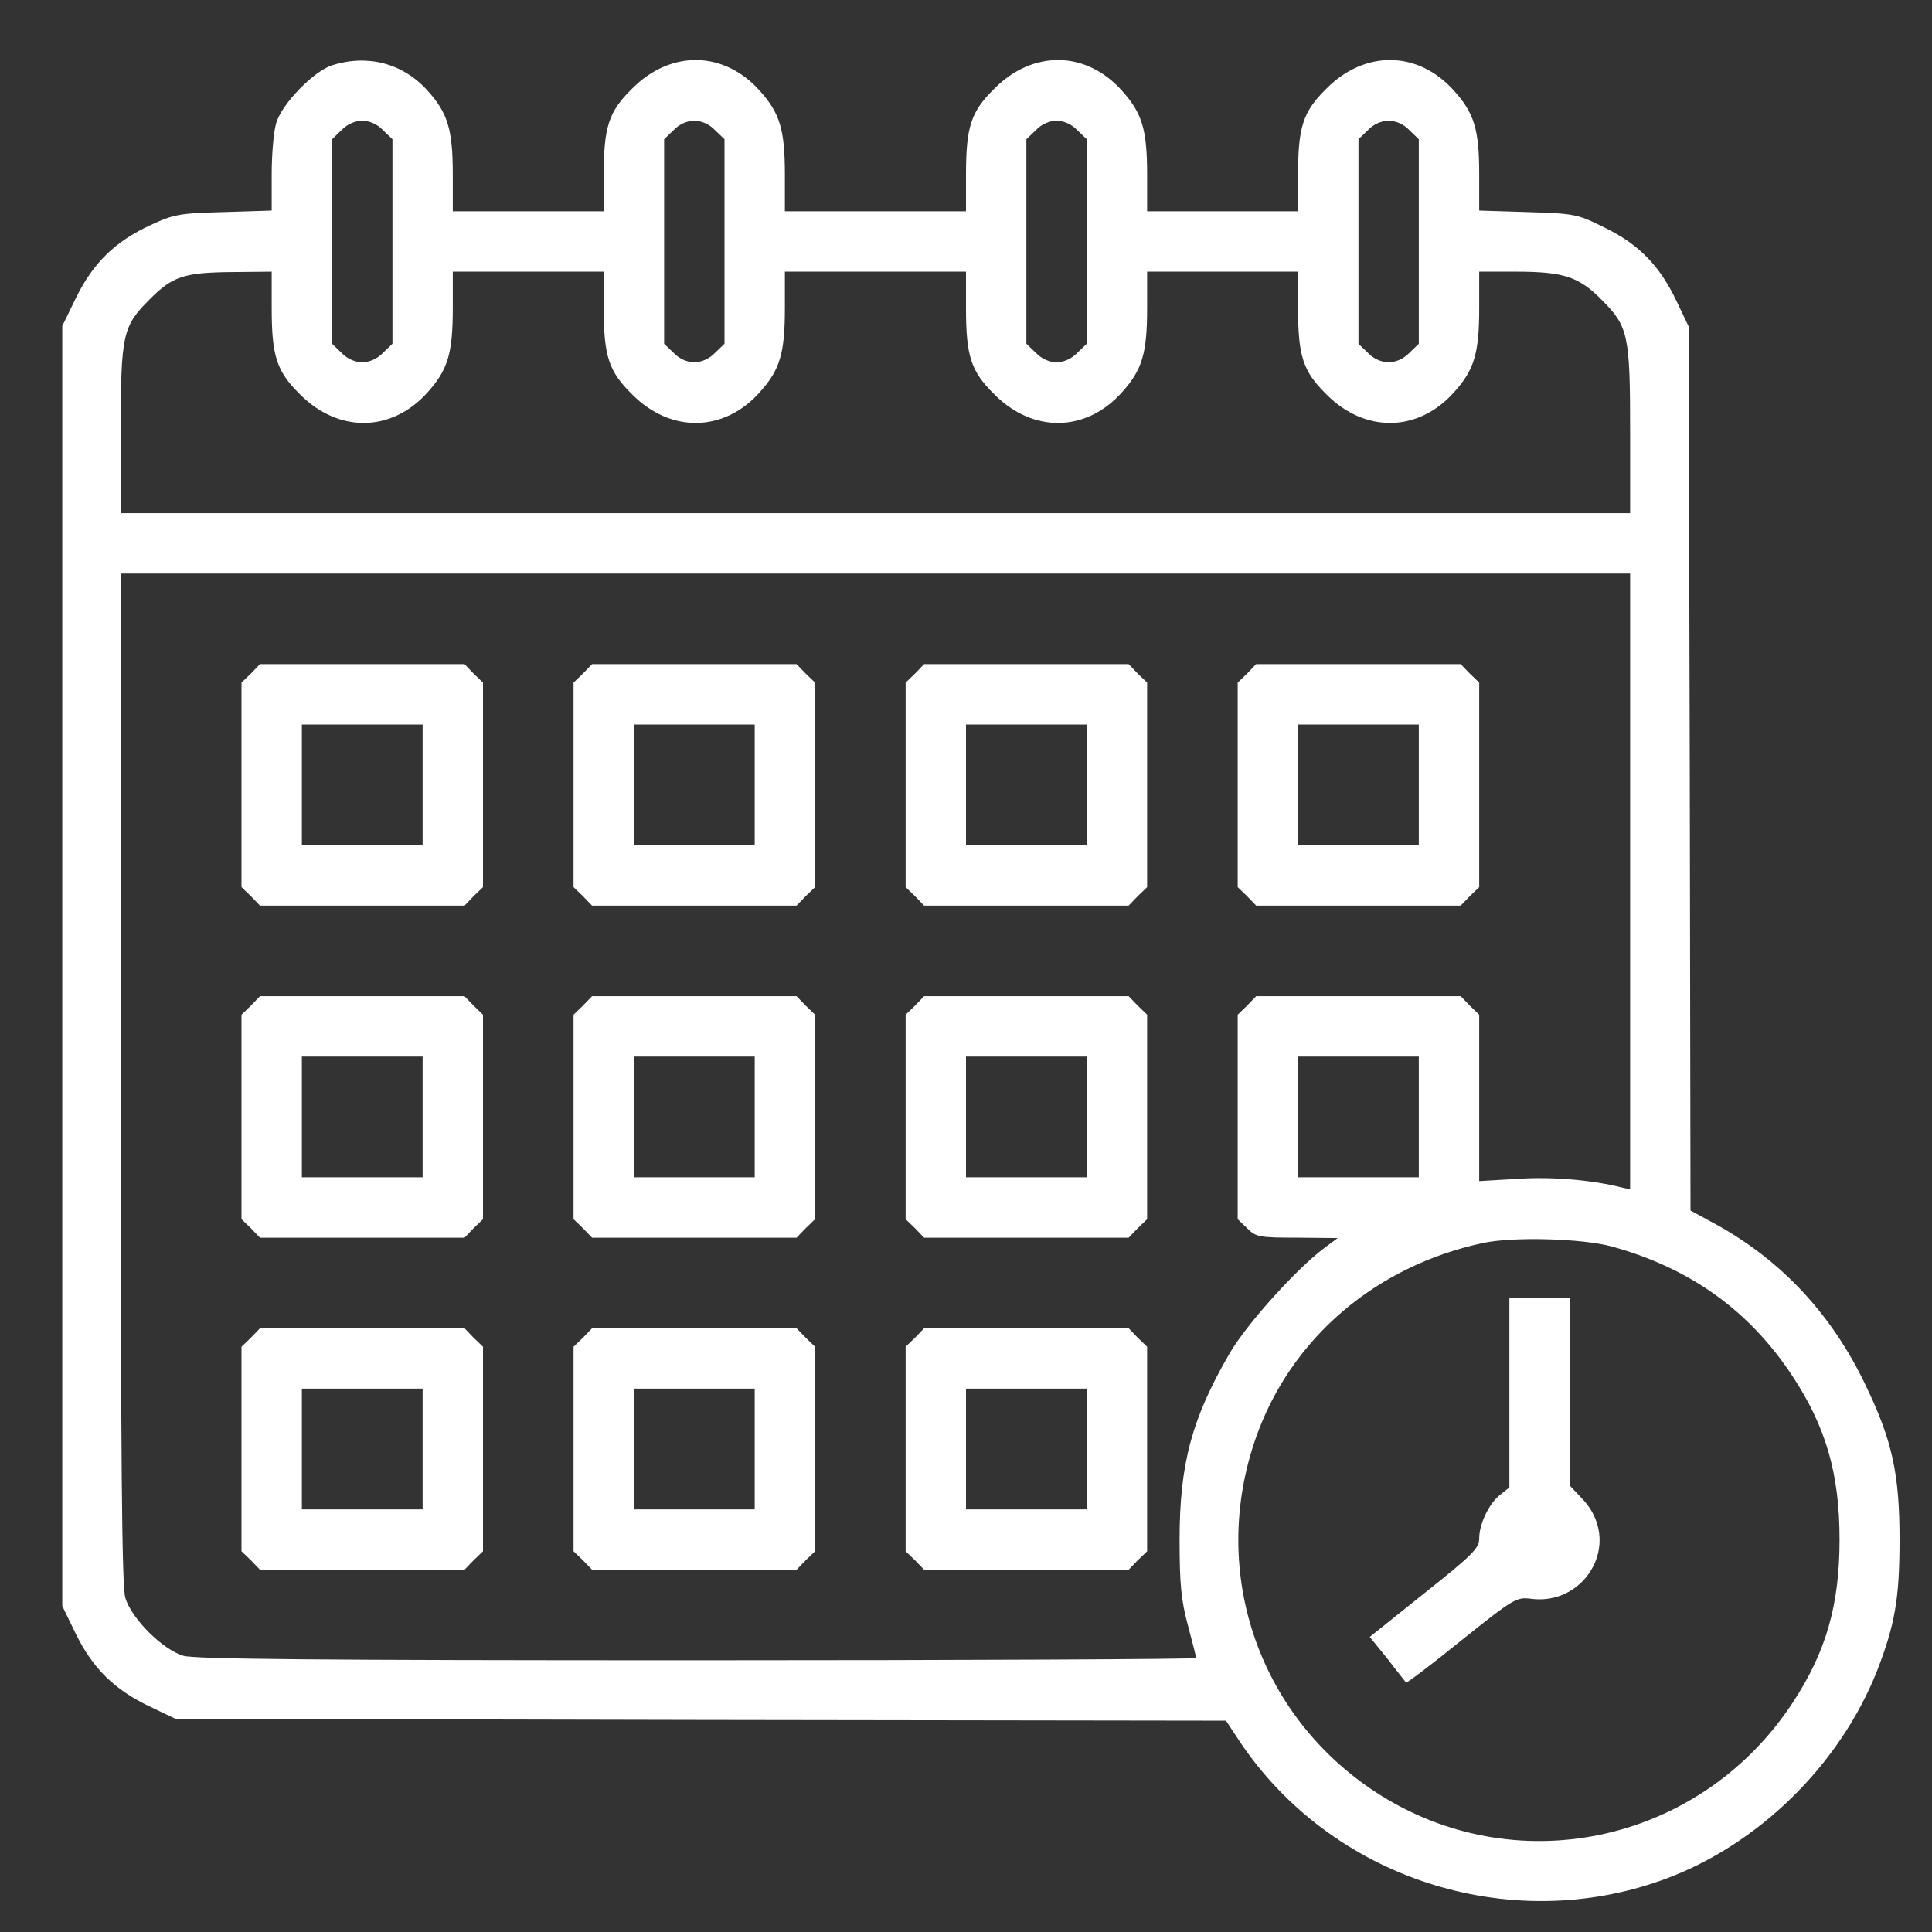<svg width="60" height="60" viewBox="0 0 60 60" fill="none" xmlns="http://www.w3.org/2000/svg">
<rect x="0" y="0" width="60" height="60" fill="#333333" stroke="none"/>
<path d="M10.312 2.027C9.738 2.215 8.754 3.223 8.578 3.82C8.496 4.09 8.438 4.805 8.438 5.414V6.539L6.949 6.586C5.566 6.621 5.391 6.656 4.664 6.996C3.574 7.5 2.895 8.168 2.367 9.234L1.934 10.125V30V49.875L2.367 50.766C2.895 51.832 3.574 52.488 4.664 53.004L5.449 53.379L21.762 53.414L38.074 53.437L38.484 54.059C41.32 58.324 46.84 60.129 51.668 58.371C54.598 57.305 57.129 54.82 58.289 51.902C58.852 50.449 58.992 49.641 58.992 47.812C58.992 45.785 58.77 44.742 57.938 43.019C56.895 40.828 55.336 39.152 53.297 38.027L52.5 37.594L52.477 23.871L52.441 10.137L52.066 9.351C51.551 8.262 50.895 7.582 49.828 7.066C48.984 6.644 48.902 6.633 47.449 6.586L45.938 6.539V5.414C45.938 4.019 45.785 3.516 45.152 2.812C44.039 1.57 42.387 1.547 41.191 2.754C40.465 3.469 40.312 3.937 40.312 5.437V6.562H37.969H35.625V5.437C35.625 4.019 35.473 3.516 34.84 2.812C33.727 1.57 32.074 1.547 30.879 2.754C30.152 3.469 30 3.937 30 5.437V6.562H27.188H24.375V5.437C24.375 4.019 24.223 3.516 23.59 2.812C22.477 1.57 20.824 1.547 19.629 2.754C18.902 3.469 18.75 3.937 18.75 5.437V6.562H16.406H14.062V5.437C14.062 4.019 13.91 3.516 13.277 2.812C12.516 1.969 11.426 1.676 10.312 2.027ZM11.895 4.043L12.188 4.324V7.5V10.676L11.895 10.957C11.719 11.144 11.473 11.25 11.25 11.25C11.027 11.25 10.781 11.144 10.605 10.957L10.312 10.676V7.5V4.324L10.605 4.043C10.781 3.855 11.027 3.75 11.25 3.75C11.473 3.75 11.719 3.855 11.895 4.043ZM22.207 4.043L22.5 4.324V7.5V10.676L22.207 10.957C22.031 11.144 21.785 11.25 21.562 11.25C21.34 11.25 21.094 11.144 20.918 10.957L20.625 10.676V7.5V4.324L20.918 4.043C21.094 3.855 21.34 3.75 21.562 3.75C21.785 3.75 22.031 3.855 22.207 4.043ZM33.457 4.043L33.75 4.324V7.5V10.676L33.457 10.957C33.281 11.144 33.035 11.25 32.812 11.25C32.59 11.25 32.344 11.144 32.168 10.957L31.875 10.676V7.5V4.324L32.168 4.043C32.344 3.855 32.59 3.75 32.812 3.75C33.035 3.75 33.281 3.855 33.457 4.043ZM43.77 4.043L44.062 4.324V7.5V10.676L43.77 10.957C43.594 11.144 43.348 11.25 43.125 11.25C42.902 11.25 42.656 11.144 42.48 10.957L42.188 10.676V7.5V4.324L42.48 4.043C42.656 3.855 42.902 3.75 43.125 3.75C43.348 3.75 43.594 3.855 43.77 4.043ZM8.438 9.562C8.438 11.062 8.59 11.531 9.316 12.246C10.512 13.453 12.164 13.43 13.277 12.187C13.91 11.484 14.062 10.98 14.062 9.562V8.437H16.406H18.75V9.562C18.75 11.062 18.902 11.531 19.629 12.246C20.824 13.453 22.477 13.43 23.59 12.187C24.223 11.484 24.375 10.98 24.375 9.562V8.437H27.188H30V9.562C30 11.062 30.152 11.531 30.879 12.246C32.074 13.453 33.727 13.43 34.84 12.187C35.473 11.484 35.625 10.98 35.625 9.562V8.437H37.969H40.312V9.562C40.312 11.062 40.465 11.531 41.191 12.246C42.387 13.453 44.039 13.43 45.152 12.187C45.785 11.484 45.938 10.98 45.938 9.562V8.437H47.062C48.562 8.437 49.031 8.59 49.746 9.316C50.566 10.137 50.625 10.394 50.625 13.406V15.937H27.188H3.75V13.406C3.75 10.394 3.809 10.137 4.629 9.316C5.355 8.578 5.707 8.461 7.242 8.449L8.438 8.437V9.562ZM50.625 27.375V36.937L50.367 36.879C49.441 36.644 48.211 36.539 47.145 36.609L45.938 36.68V34.09V31.512L45.645 31.23L45.363 30.937H42.188H39.012L38.73 31.23L38.438 31.512V34.687V37.863L38.73 38.144C39 38.414 39.094 38.437 40.277 38.437L41.543 38.449L41.133 38.754C40.242 39.422 38.719 41.121 38.191 42.023C37.02 44.039 36.633 45.445 36.633 47.812C36.633 49.195 36.68 49.687 36.891 50.473C37.031 51 37.148 51.457 37.148 51.492C37.148 51.527 30.176 51.562 21.668 51.562C9.844 51.562 6.07 51.527 5.695 51.422C5.051 51.234 4.078 50.262 3.891 49.617C3.785 49.242 3.75 45.422 3.75 33.469V17.812H27.188H50.625V27.375ZM44.062 34.687V36.562H42.188H40.312V34.687V32.812H42.188H44.062V34.687ZM50.039 38.707C52.488 39.375 54.34 40.711 55.676 42.75C56.707 44.32 57.129 45.773 57.129 47.812C57.129 49.852 56.707 51.305 55.676 52.875C52.863 57.164 47.262 58.453 42.938 55.793C39.129 53.437 37.512 48.867 39.012 44.625C40.102 41.555 42.727 39.316 46.055 38.602C46.992 38.402 49.125 38.461 50.039 38.707Z" fill="white"/>
<path d="M7.793 20.918L7.5 21.199V24.375V27.551L7.793 27.832L8.074 28.125H11.25H14.426L14.707 27.832L15 27.551V24.375V21.199L14.707 20.918L14.426 20.625H11.25H8.074L7.793 20.918ZM13.125 24.375V26.25H11.25H9.375V24.375V22.5H11.25H13.125V24.375Z" fill="white"/>
<path d="M18.105 20.918L17.812 21.199V24.375V27.551L18.105 27.832L18.387 28.125H21.562H24.738L25.02 27.832L25.312 27.551V24.375V21.199L25.02 20.918L24.738 20.625H21.562H18.387L18.105 20.918ZM23.438 24.375V26.25H21.562H19.688V24.375V22.5H21.562H23.438V24.375Z" fill="white"/>
<path d="M28.418 20.918L28.125 21.199V24.375V27.551L28.418 27.832L28.699 28.125H31.875H35.051L35.332 27.832L35.625 27.551V24.375V21.199L35.332 20.918L35.051 20.625H31.875H28.699L28.418 20.918ZM33.75 24.375V26.25H31.875H30V24.375V22.5H31.875H33.75V24.375Z" fill="white"/>
<path d="M38.73 20.918L38.438 21.199V24.375V27.551L38.73 27.832L39.012 28.125H42.188H45.363L45.645 27.832L45.938 27.551V24.375V21.199L45.645 20.918L45.363 20.625H42.188H39.012L38.73 20.918ZM44.062 24.375V26.25H42.188H40.312V24.375V22.5H42.188H44.062V24.375Z" fill="white"/>
<path d="M7.793 31.23L7.5 31.512V34.688V37.863L7.793 38.145L8.074 38.438H11.25H14.426L14.707 38.145L15 37.863V34.688V31.512L14.707 31.23L14.426 30.938H11.25H8.074L7.793 31.23ZM13.125 34.688V36.562H11.25H9.375V34.688V32.812H11.25H13.125V34.688Z" fill="white"/>
<path d="M18.105 31.23L17.812 31.512V34.688V37.863L18.105 38.145L18.387 38.438H21.562H24.738L25.02 38.145L25.312 37.863V34.688V31.512L25.02 31.23L24.738 30.938H21.562H18.387L18.105 31.23ZM23.438 34.688V36.562H21.562H19.688V34.688V32.812H21.562H23.438V34.688Z" fill="white"/>
<path d="M28.418 31.23L28.125 31.512V34.688V37.863L28.418 38.145L28.699 38.438H31.875H35.051L35.332 38.145L35.625 37.863V34.688V31.512L35.332 31.23L35.051 30.938H31.875H28.699L28.418 31.23ZM33.75 34.688V36.562H31.875H30V34.688V32.812H31.875H33.75V34.688Z" fill="white"/>
<path d="M7.793 41.543L7.5 41.824V45V48.176L7.793 48.457L8.074 48.75H11.25H14.426L14.707 48.457L15 48.176V45V41.824L14.707 41.543L14.426 41.25H11.25H8.074L7.793 41.543ZM13.125 45V46.875H11.25H9.375V45V43.125H11.25H13.125V45Z" fill="white"/>
<path d="M18.105 41.543L17.812 41.824V45V48.176L18.105 48.457L18.387 48.75H21.562H24.738L25.02 48.457L25.312 48.176V45V41.824L25.02 41.543L24.738 41.25H21.562H18.387L18.105 41.543ZM23.438 45V46.875H21.562H19.688V45V43.125H21.562H23.438V45Z" fill="white"/>
<path d="M28.418 41.543L28.125 41.824V45V48.176L28.418 48.457L28.699 48.75H31.875H35.051L35.332 48.457L35.625 48.176V45V41.824L35.332 41.543L35.051 41.25H31.875H28.699L28.418 41.543ZM33.75 45V46.875H31.875H30V45V43.125H31.875H33.75V45Z" fill="white"/>
<path d="M46.875 43.254V46.195L46.594 46.418C46.242 46.687 45.938 47.332 45.938 47.777C45.938 48.082 45.727 48.293 44.238 49.476L42.539 50.836L43.09 51.515C43.383 51.902 43.652 52.23 43.664 52.254C43.688 52.277 44.461 51.691 45.387 50.941C47.027 49.629 47.098 49.594 47.555 49.652C48.188 49.734 48.785 49.511 49.207 49.043C49.852 48.304 49.828 47.285 49.16 46.57L48.75 46.136V43.23V40.312H47.812H46.875V43.254Z" fill="white"/>
</svg>
